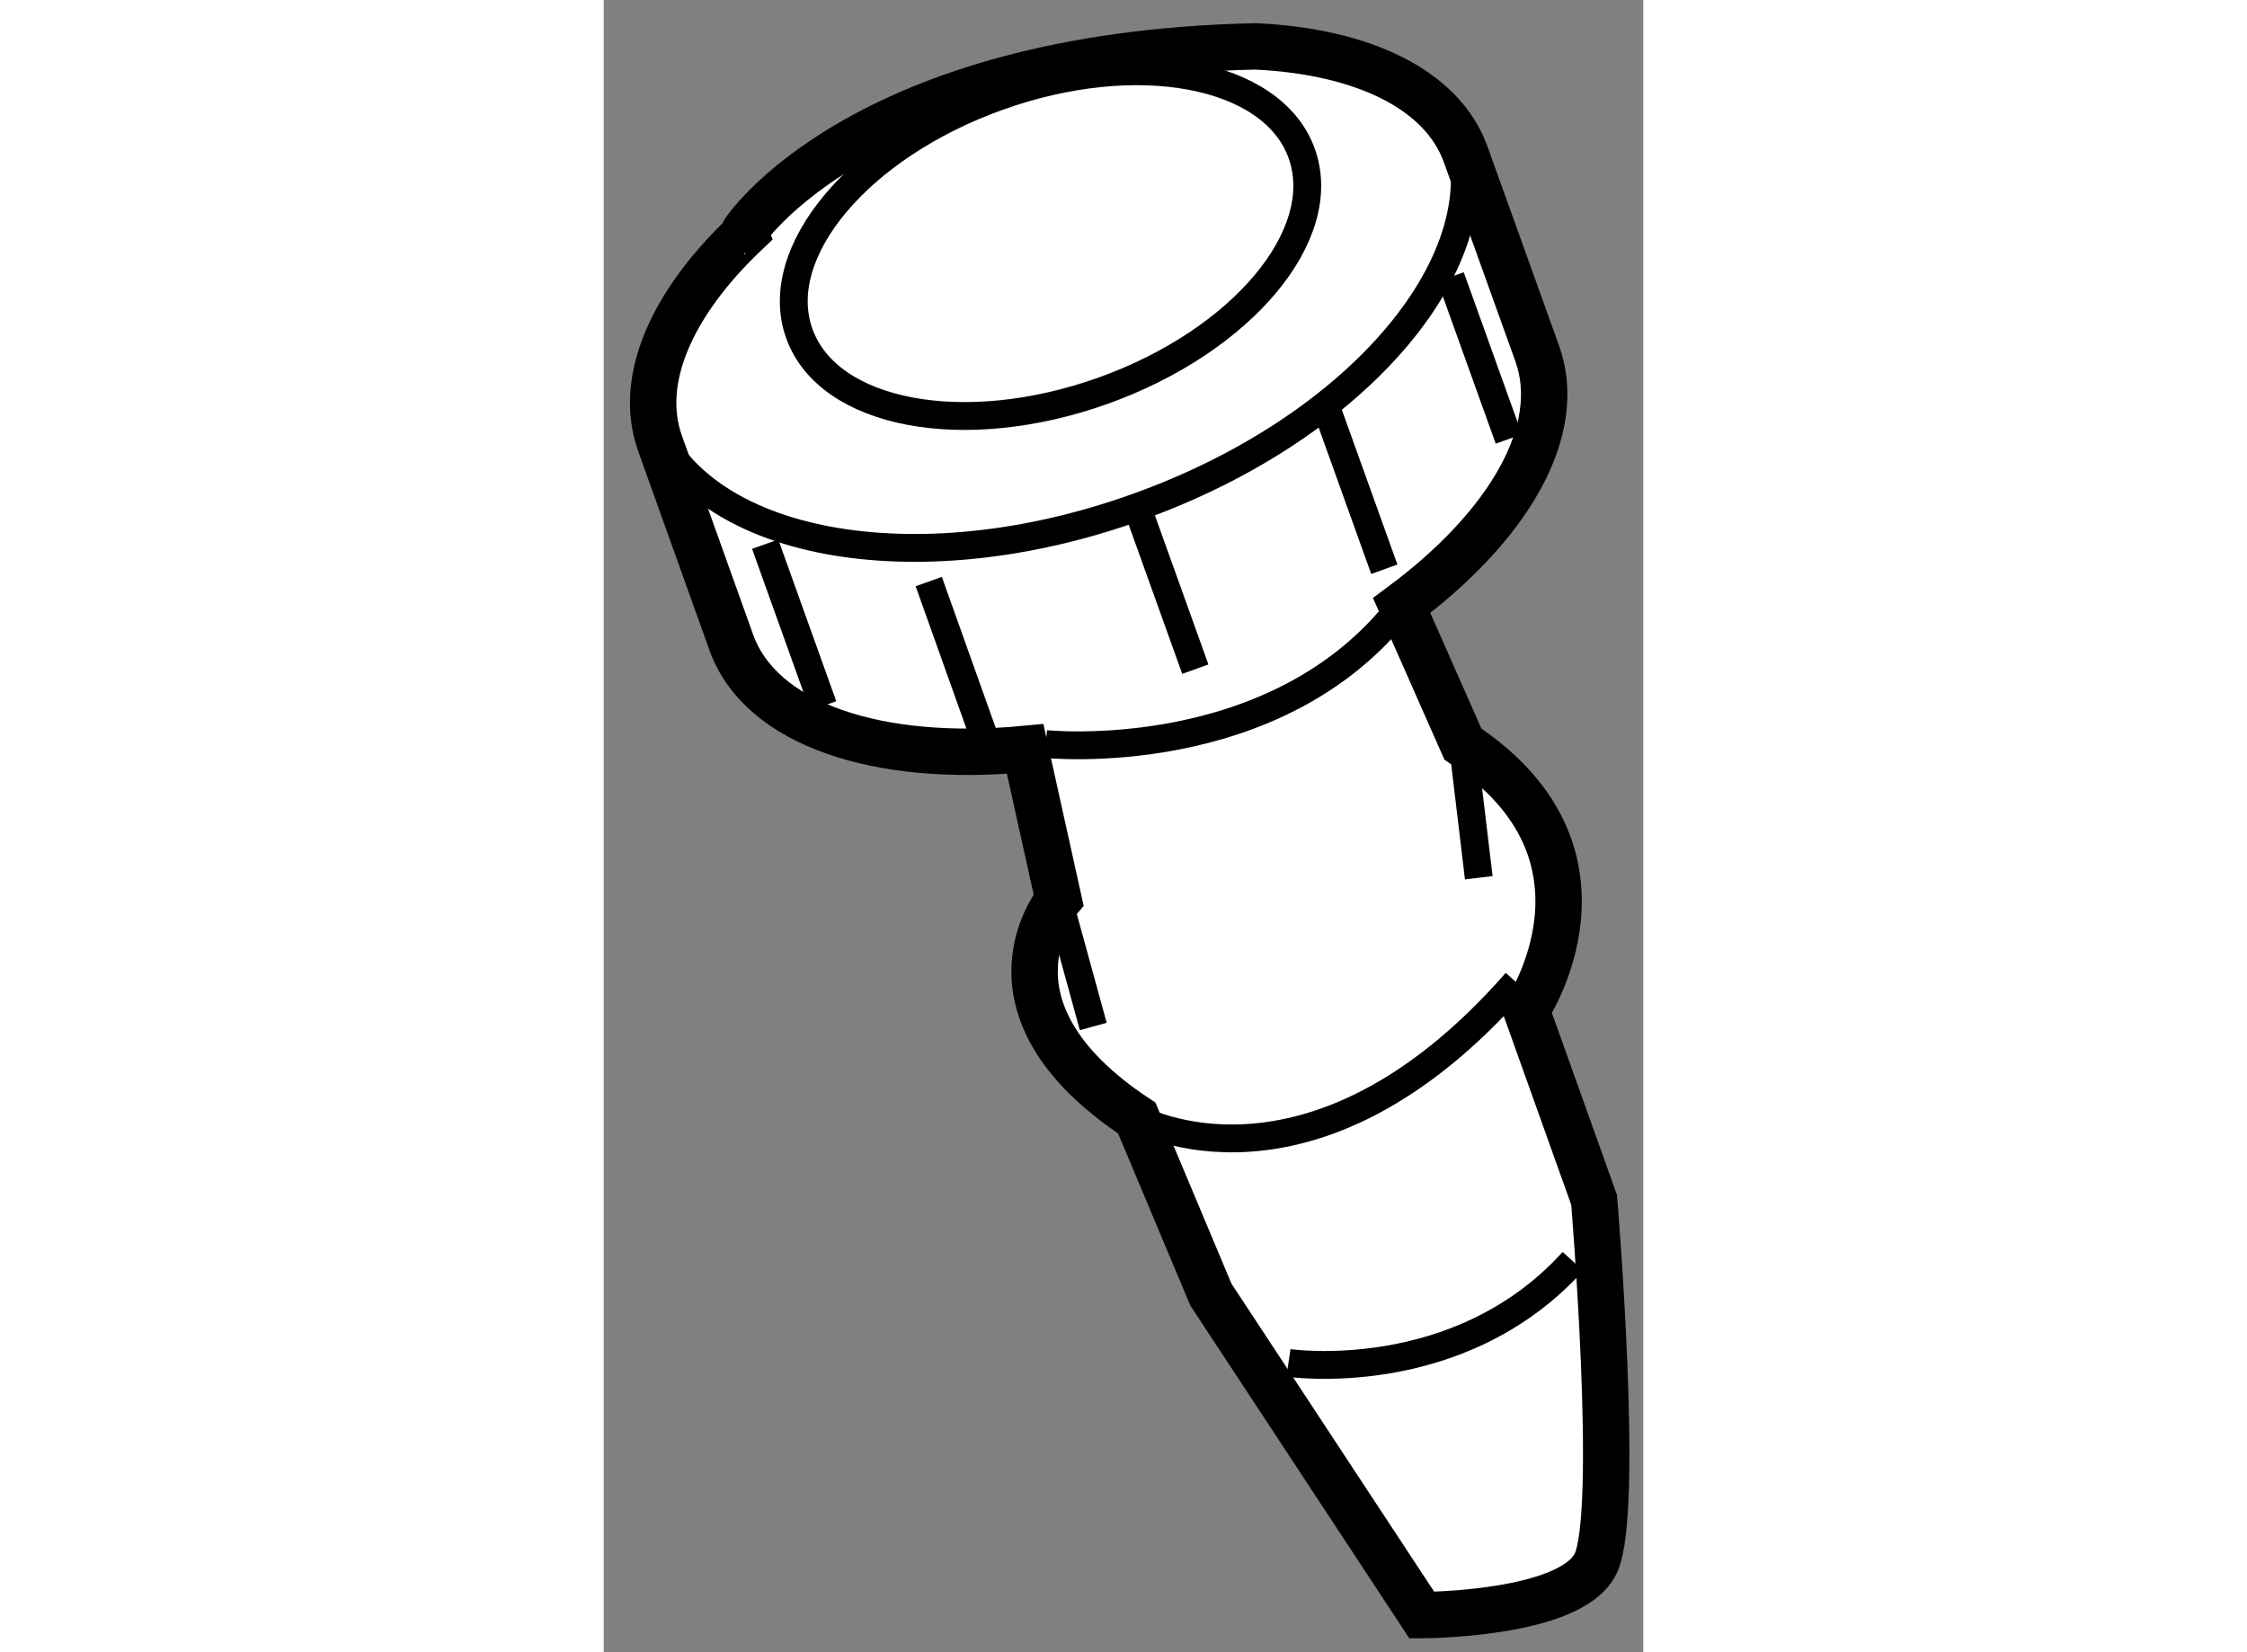 <?xml version="1.0" encoding="utf-8"?>
<!-- Generator: Adobe Illustrator 15.1.0, SVG Export Plug-In . SVG Version: 6.00 Build 0)  -->
<!DOCTYPE svg PUBLIC "-//W3C//DTD SVG 1.1//EN" "http://www.w3.org/Graphics/SVG/1.1/DTD/svg11.dtd">
<svg version="1.1" xmlns="http://www.w3.org/2000/svg" xmlns:xlink="http://www.w3.org/1999/xlink" x="0px" y="0px" width="244.8px"
	 height="180px" viewBox="183.614 12.72 11.204 17.807" enable-background="new 0 0 244.8 180" xml:space="preserve">
	
<rect x="183.614" y="12.72" width="11.204" height="17.807" fill="#808080" stroke="none"/>
	
<g><path fill="#FFFFFF" stroke="#000000" stroke-width="0.5" d="M190.641,13.22c1.143,0.053,2.011,0.459,2.264,1.167l0.771,2.146
			c0.296,0.831-0.314,1.861-1.462,2.713l0.66,1.494c1.813,1.198,0.684,2.87,0.684,2.87l0.73,2.042c0,0,0.281,3.363,0.018,3.917
			c-0.264,0.557-1.875,0.558-1.875,0.558l-2.273-3.454l-0.799-1.903c-1.811-1.197-0.843-2.353-0.843-2.353l-0.36-1.625
			c-1.575,0.15-2.848-0.258-3.167-1.148l-0.768-2.145c-0.245-0.686,0.13-1.513,0.919-2.263c-0.002-0.005-0.006-0.014-0.011-0.021
			C185.128,15.215,186.38,13.311,190.641,13.22z"></path><path fill="none" stroke="#000000" stroke-width="0.3" d="M191.137,14.375c0.314,0.875-0.646,2.021-2.141,2.556
			c-1.498,0.535-2.961,0.258-3.274-0.616c-0.314-0.874,0.641-2.016,2.142-2.553C189.357,13.226,190.826,13.501,191.137,14.375z"></path><path fill="none" stroke="#000000" stroke-width="0.3" d="M192.801,14.091c0.5,1.401-1.039,3.237-3.438,4.094
			c-2.396,0.861-4.748,0.42-5.249-0.983"></path><path fill="none" stroke="#000000" stroke-width="0.3" d="M188.377,20.739c0,0,2.488,0.261,3.836-1.492"></path><line fill="none" stroke="#000000" stroke-width="0.3" x1="188.515" y1="22.417" x2="188.89" y2="23.783"></line><line fill="none" stroke="#000000" stroke-width="0.3" x1="192.873" y1="20.74" x2="193.045" y2="22.18"></line><path fill="none" stroke="#000000" stroke-width="0.3" d="M189.357,24.77c0,0,1.879,1.056,4.091-1.465"></path><path fill="none" stroke="#000000" stroke-width="0.3" d="M190.994,27.409c0,0,1.828,0.271,3.066-1.095"></path><line fill="none" stroke="#000000" stroke-width="0.3" x1="189.363" y1="18.185" x2="189.99" y2="19.932"></line><line fill="none" stroke="#000000" stroke-width="0.3" x1="187.117" y1="18.988" x2="187.741" y2="20.737"></line><line fill="none" stroke="#000000" stroke-width="0.3" x1="185.354" y1="18.585" x2="185.979" y2="20.328"></line><line fill="none" stroke="#000000" stroke-width="0.3" x1="191.4" y1="17.109" x2="192.027" y2="18.855"></line><line fill="none" stroke="#000000" stroke-width="0.3" x1="192.742" y1="15.705" x2="193.369" y2="17.451"></line></g>


</svg>